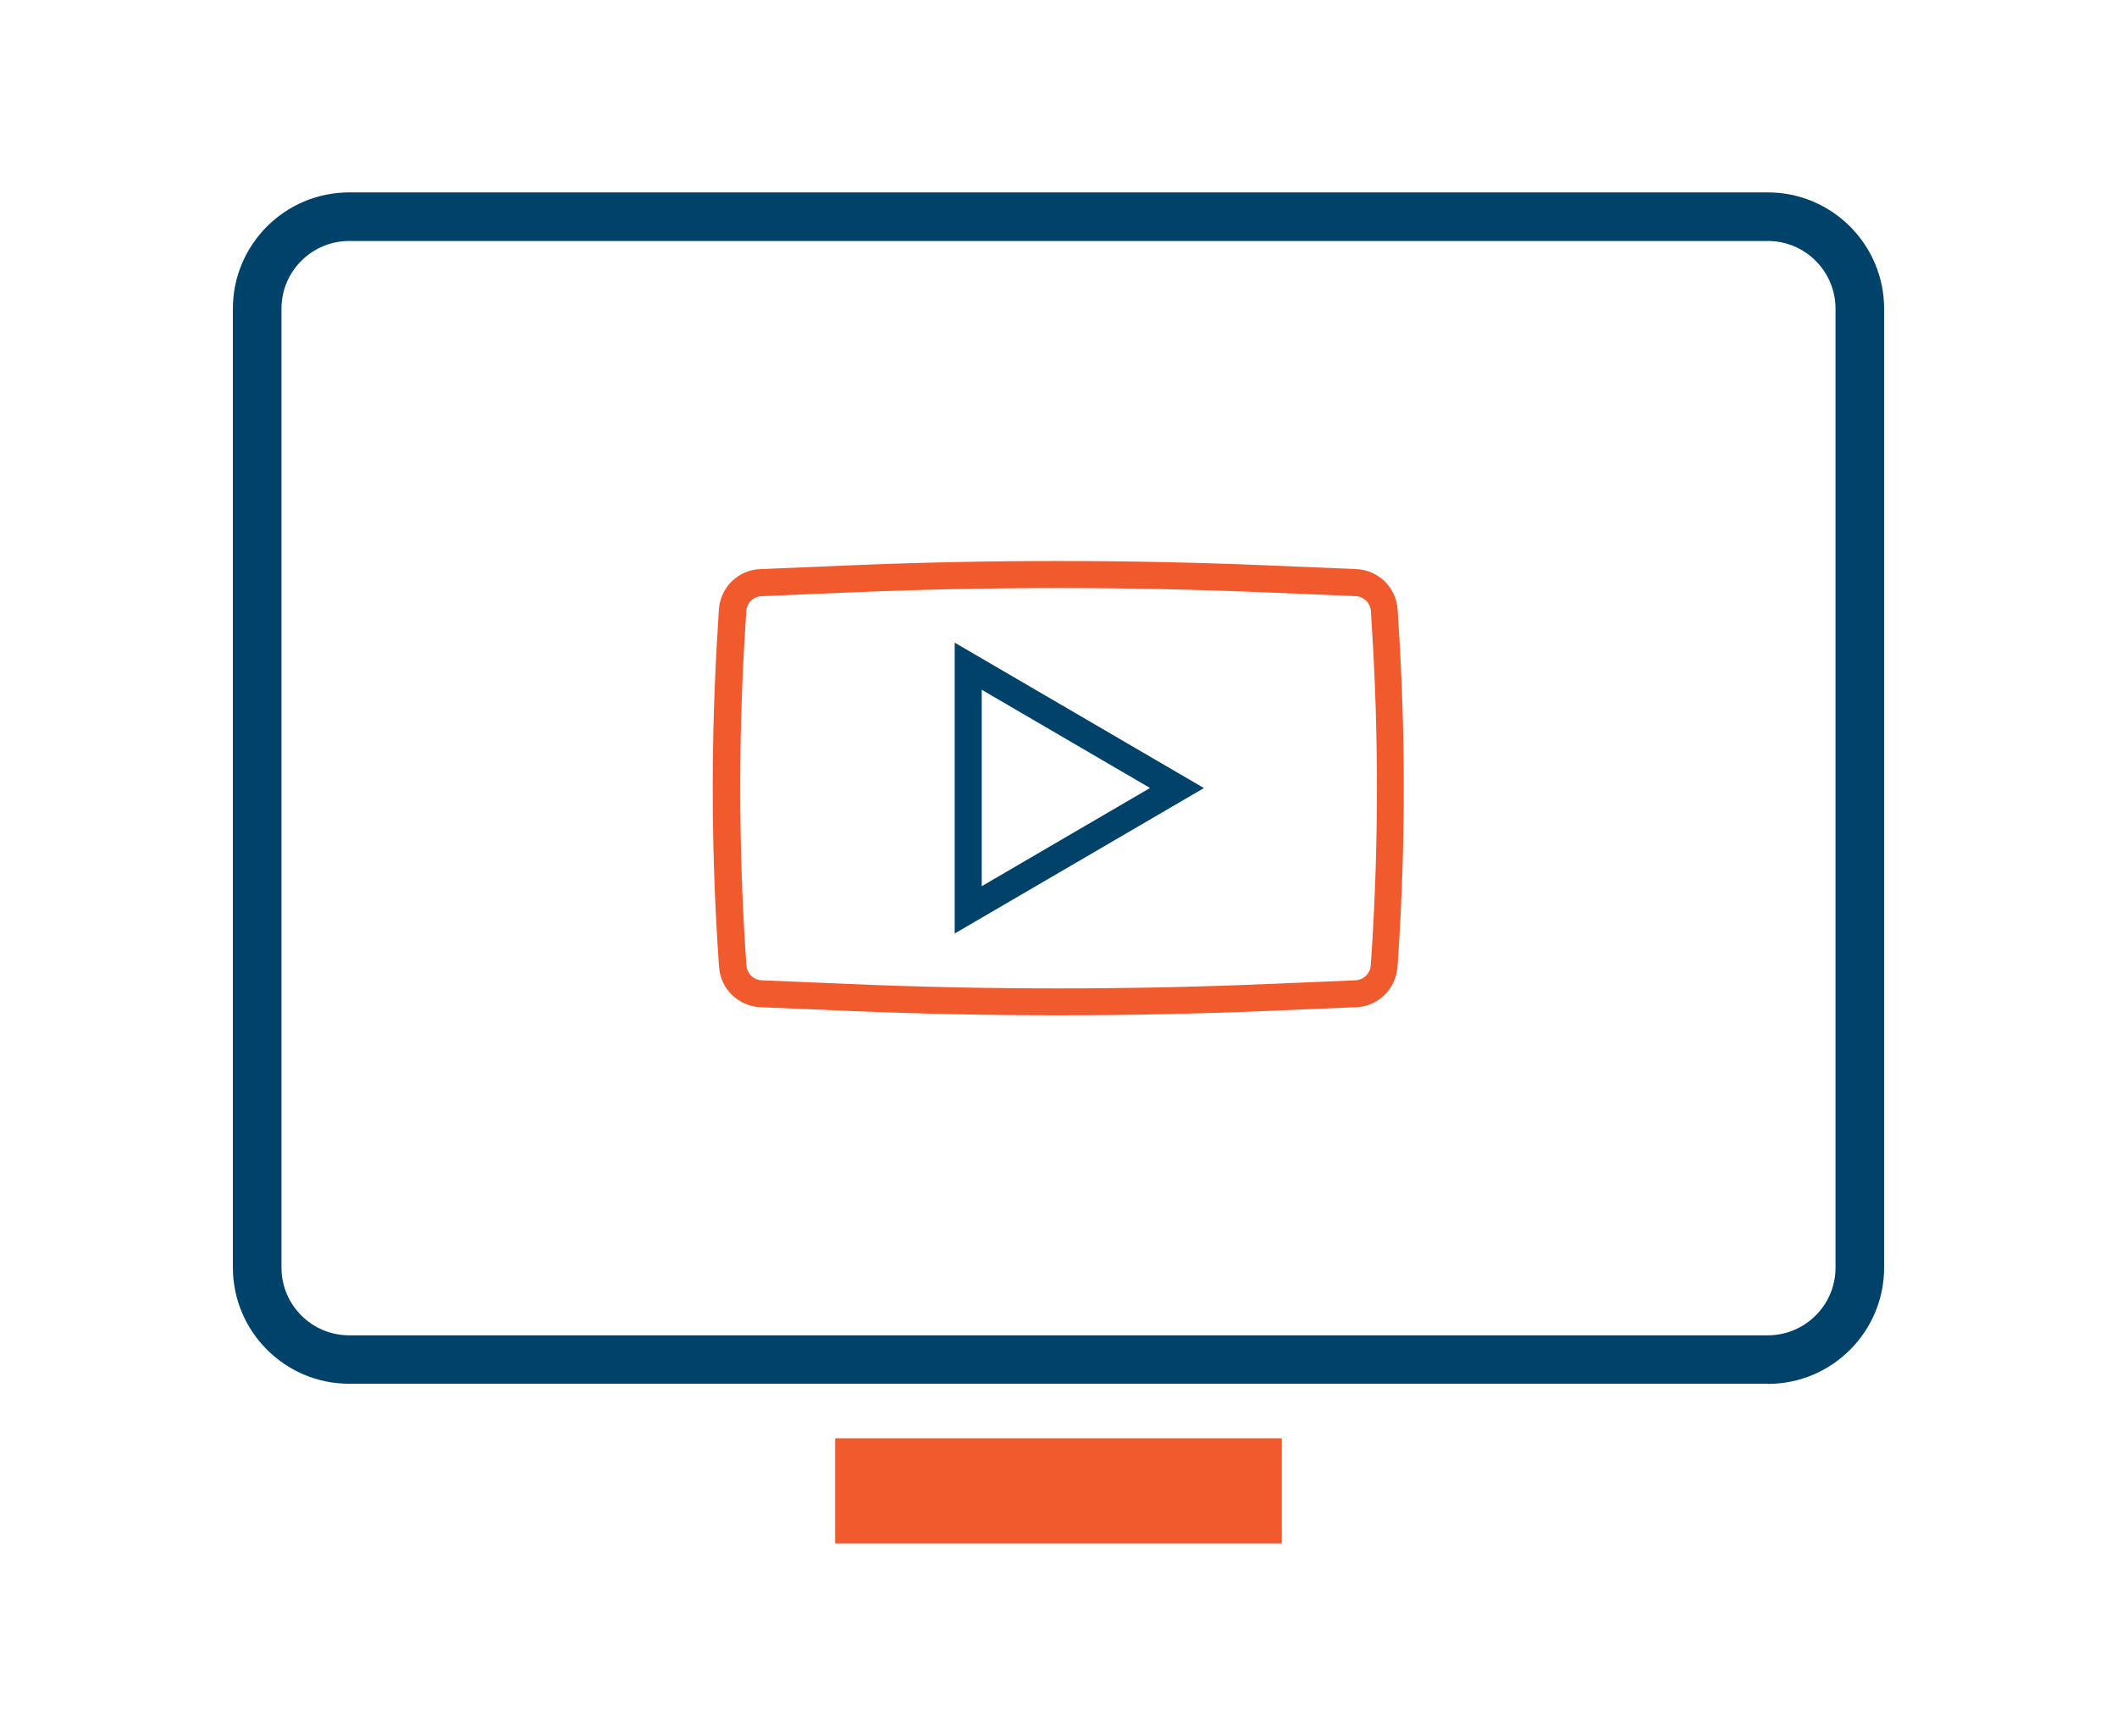 <?xml version="1.0" encoding="UTF-8"?>
<svg id="Layer_1" data-name="Layer 1" xmlns="http://www.w3.org/2000/svg" viewBox="0 0 130.72 107.17">
  <defs>
    <style>
      .cls-1 {
        fill: none;
      }

      .cls-2 {
        fill: #f15a2d;
      }

      .cls-3 {
        fill: #01426a;
      }
    </style>
  </defs>
  <g>
    <g id="Group_92" data-name="Group 92">
      <g id="Group_86" data-name="Group 86">
        <g id="Group_85" data-name="Group 85">
          <g id="Path_80" data-name="Path 80">
            <path class="cls-1" d="M46.97,35.13l5.46-.23c8.61-.36,17.22-.36,25.84,0l5.48.23c1.36.06,2.46,1.13,2.55,2.49l.05.84c.44,6.78.44,13.58,0,20.36l-.06.87c-.09,1.36-1.19,2.44-2.55,2.49l-5.48.23c-8.61.36-17.22.36-25.84,0l-5.46-.23c-1.36-.06-2.46-1.13-2.55-2.49l-.06-.87c-.44-6.78-.44-13.58,0-20.36l.05-.84c.09-1.36,1.19-2.44,2.55-2.49Z"/>
            <path class="cls-2" d="M65.36,36.31c-4.27,0-8.6.09-12.86.27l-5.47.23c-.51.02-.92.42-.95.93l-.05.84c-.43,6.68-.43,13.46,0,20.15l.06.87c.03.51.44.91.95.93l5.47.23c4.26.18,8.59.27,12.86.27s8.58-.09,12.84-.27l5.48-.23c.51-.02.92-.42.95-.93l.06-.87c.43-6.69.43-13.47,0-20.15l-.05-.84c-.03-.51-.44-.91-.95-.93l-5.48-.23c-4.26-.18-8.58-.27-12.84-.27M65.36,34.64c4.31,0,8.61.09,12.91.27l5.48.23c1.36.06,2.46,1.13,2.55,2.49l.05.84c.44,6.78.44,13.58,0,20.36l-.06.87c-.09,1.36-1.19,2.44-2.55,2.49l-5.48.23c-8.61.36-17.23.36-25.84,0l-5.47-.23c-1.36-.06-2.46-1.13-2.55-2.49l-.06-.87c-.44-6.78-.44-13.58,0-20.36l.05-.84c.09-1.36,1.19-2.44,2.55-2.49l5.47-.23c4.31-.18,8.62-.27,12.93-.27Z"/>
          </g>
        </g>
      </g>
      <g id="Polygon_1" data-name="Polygon 1">
        <path class="cls-1" d="M74.34,48.66l-15.39,8.98v-17.96l15.39,8.98Z"/>
        <path class="cls-3" d="M71.02,48.66l-10.4-6.07v12.13l10.4-6.07M74.34,48.66l-15.39,8.98v-17.96l15.39,8.98Z"/>
      </g>
    </g>
    <rect id="Rectangle_69" data-name="Rectangle 69" class="cls-2" x="51.57" y="88.81" width="27.58" height="6.49"/>
  </g>
  <path class="cls-3" d="M109.16,85.44H21.56c-3.96,0-7.18-3.22-7.18-7.18V19.06c0-3.96,3.22-7.18,7.18-7.18h87.6c3.96,0,7.18,3.22,7.18,7.18v59.21c0,3.96-3.22,7.18-7.18,7.18ZM21.56,14.88c-2.3,0-4.18,1.87-4.18,4.18v59.21c0,2.3,1.87,4.18,4.18,4.18h87.6c2.3,0,4.18-1.87,4.18-4.18V19.06c0-2.3-1.87-4.18-4.18-4.18H21.56Z"/>
</svg>